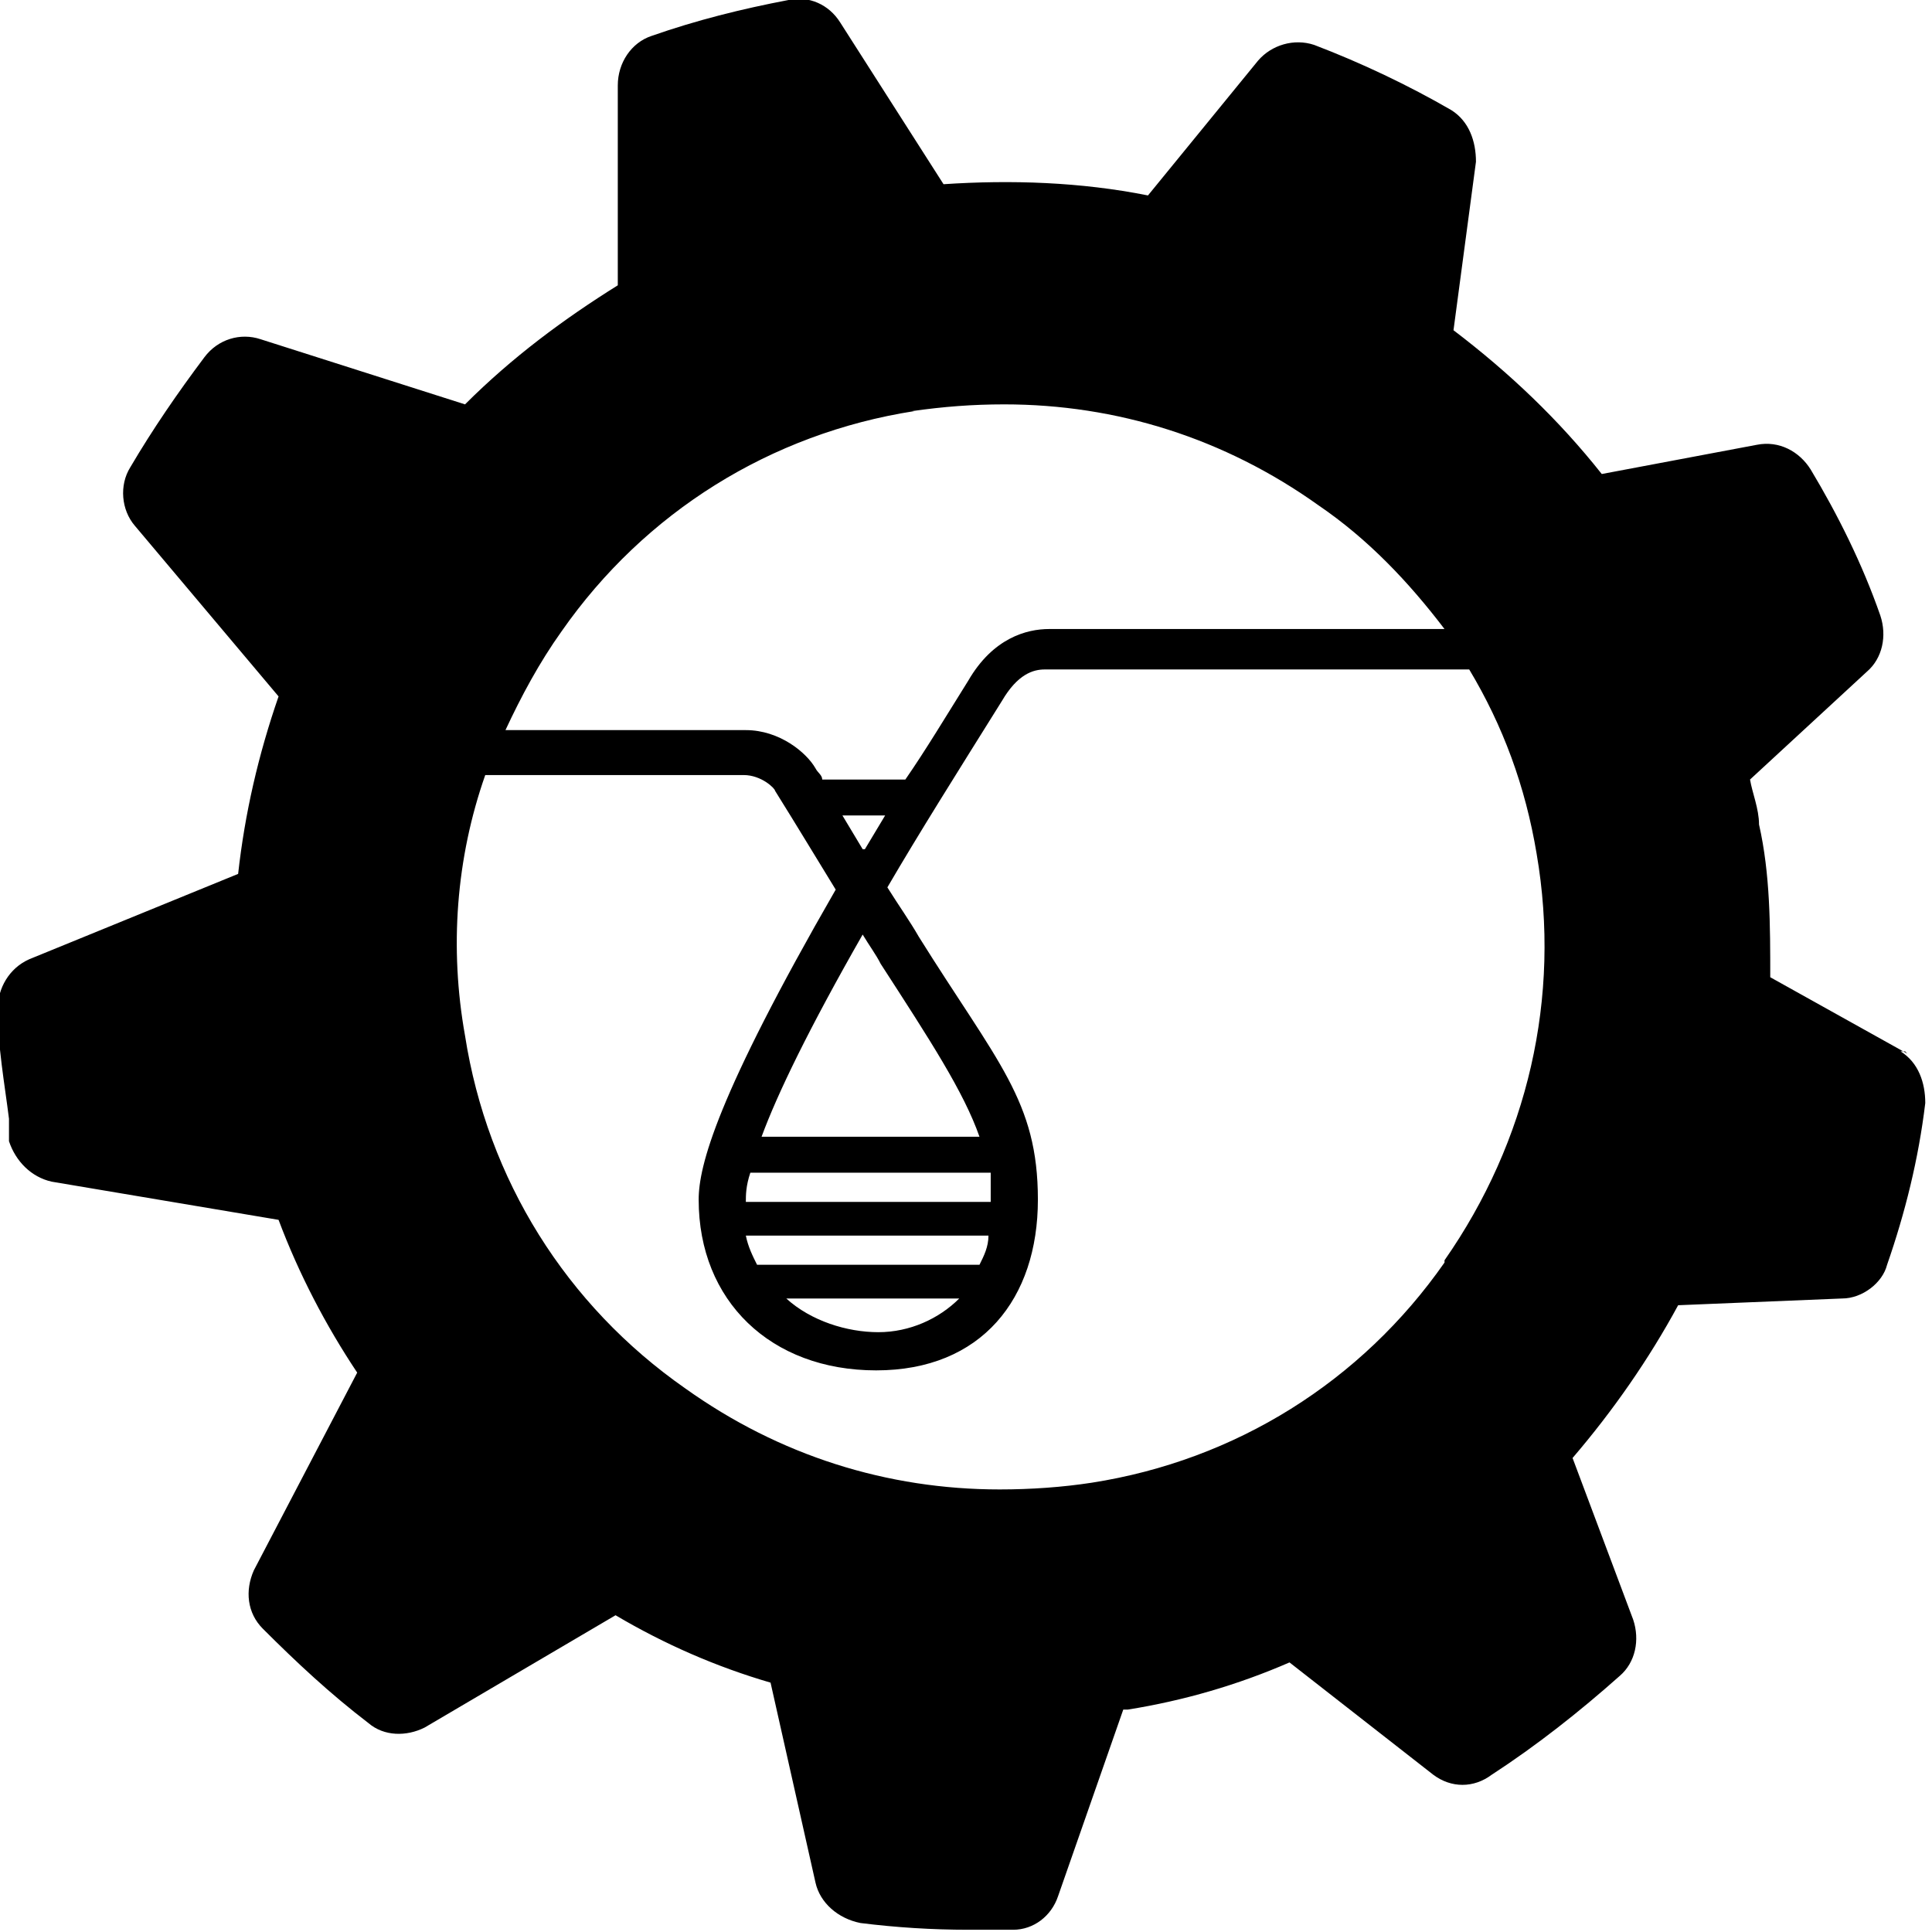 <?xml version="1.0" encoding="UTF-8"?>
<svg xmlns="http://www.w3.org/2000/svg" version="1.1" viewBox="0 0 86 86">
  <!-- Generator: Adobe Illustrator 28.7.1, SVG Export Plug-In . SVG Version: 1.2.0 Build 142)  -->
  <g>
    <g id="Ebene_1">
      <g id="Ebene_1-2" data-name="Ebene_1">
        <path d="M84.9,46.9l-6.1-3.4c0-2.3,0-4.6-.5-6.8,0-.7-.3-1.4-.4-2l5.2-4.8c.7-.6.9-1.6.6-2.5-.8-2.3-1.9-4.5-3.1-6.5-.5-.8-1.4-1.3-2.4-1.1l-6.9,1.3c-1.9-2.4-4.1-4.5-6.6-6.4l1-7.5c0-.9-.3-1.8-1.1-2.3-1.9-1.1-4-2.1-6.1-2.9-.9-.3-1.9,0-2.5.7l-4.9,6c-3-.6-6.1-.7-9.1-.5l-4.6-7.2C36.9.2,36-.2,35.1,0c-2.1.4-4.1.9-6.1,1.6-.9.3-1.5,1.2-1.5,2.2v8.9c-2.4,1.5-4.7,3.2-6.8,5.3l-9.1-2.9c-.9-.3-1.9,0-2.5.8-1.2,1.6-2.3,3.2-3.3,4.9-.5.8-.4,1.9.2,2.6l6.4,7.6c-.9,2.6-1.5,5.2-1.8,7.9l-9.3,3.8c-.9.4-1.4,1.3-1.4,2.2,0,1.7.3,3.3.5,4.9,0,.2,0,.4,0,.5v.5c.3.9,1,1.6,1.9,1.8l10.1,1.7c.9,2.4,2.1,4.7,3.5,6.8l-4.6,8.8c-.4.9-.3,1.9.4,2.6,1.5,1.5,3,2.9,4.7,4.2.7.6,1.7.6,2.5.2l8.5-5c2.2,1.3,4.5,2.3,6.9,3l2,8.9c.2.9,1,1.6,2,1.8,1.6.2,3.2.3,4.8.3h2c.9,0,1.7-.6,2-1.5l2.9-8.3h.2c2.5-.4,4.9-1.1,7.2-2.1l6.4,5c.8.6,1.8.6,2.6,0,2-1.3,3.9-2.8,5.7-4.4.7-.6.9-1.6.6-2.5l-2.7-7.2c1.8-2.1,3.4-4.4,4.7-6.8l7.3-.3c.9,0,1.8-.7,2-1.5.8-2.3,1.4-4.7,1.7-7.2,0-.9-.3-1.8-1.1-2.3h.2ZM40.6,18.3c1.4-.2,2.7-.3,4.1-.3,5,0,9.8,1.5,14,4.5,2.2,1.5,4,3.4,5.6,5.5h-17.6c-1,0-2.5.4-3.6,2.3-1,1.6-1.9,3.1-2.8,4.4h-3.7c0-.2-.2-.3-.3-.5-.4-.7-1.6-1.7-3.1-1.7h-10.7c.7-1.5,1.5-3,2.5-4.4,3.7-5.3,9.3-8.8,15.7-9.8h-.1ZM33.7,56.3c-.2-.4-.4-.8-.5-1.3h10.8c0,.5-.2.9-.4,1.3,0,0-9.9,0-9.9,0ZM42.7,57.8c-.9.9-2.2,1.5-3.6,1.5s-3-.5-4.1-1.5h7.8-.1ZM33.2,53.5c0-.3,0-.7.2-1.3h10.7c0,.4,0,.9,0,1.3h-11.1.1ZM33.9,50.6c.7-1.9,2.1-4.8,4.5-9,.3.5.6.9.8,1.3,2.2,3.4,3.7,5.7,4.4,7.7h-9.7ZM38.4,37.8c-.3-.5-.6-1-.9-1.5h1.9c-.3.5-.6,1-.9,1.5h0ZM64.3,56.2c-3.7,5.3-9.3,8.8-15.7,9.8-1.3.2-2.7.3-4.1.3-5,0-9.8-1.5-14-4.5-5.3-3.7-8.8-9.3-9.8-15.7-.7-3.9-.4-7.9.9-11.6h11.5c.8,0,1.4.6,1.4.7,1,1.6,1.9,3.1,2.7,4.4-5.3,9.2-6.1,12.3-6.1,13.8,0,4.5,3.2,7.6,7.9,7.6s7.2-3.2,7.2-7.6-1.8-6.1-5.3-11.7c-.4-.7-.9-1.4-1.4-2.2,1.4-2.4,3.1-5.1,5.1-8.3.7-1.2,1.4-1.4,1.9-1.4h18.9c1.5,2.5,2.5,5.2,3,8.2,1.1,6.4-.4,12.8-4.1,18.1h0Z"/>
      </g>
    </g>
  </g>
</svg>